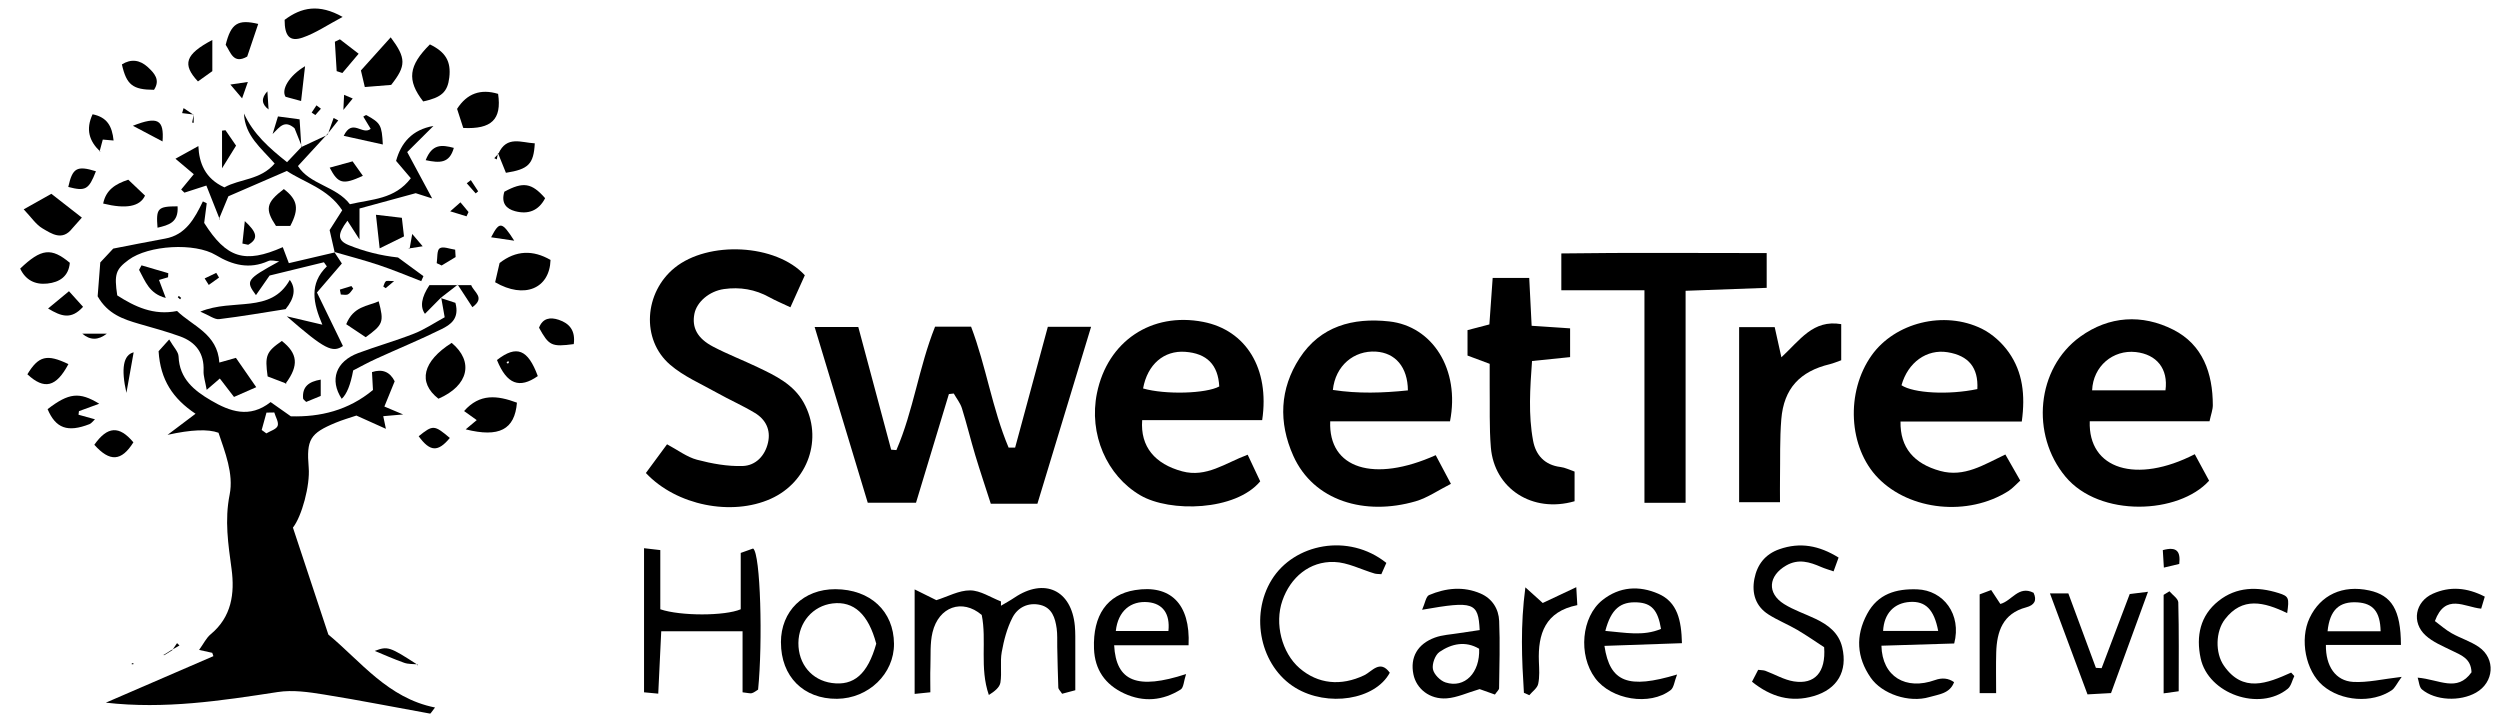 <svg xmlns="http://www.w3.org/2000/svg" width="117" height="34" viewBox="0 0 117 34" fill="none"><g clip-path="url(#clip0_22560_34679)"><path d="M7.422 16.437C7.503 16.347 7.648 16.186 7.918 15.887C8.124 16.245 8.35 16.46 8.357 16.684C8.398 17.729 9.088 18.279 9.872 18.739C10.753 19.256 11.677 19.596 12.665 18.817C12.971 19.034 13.251 19.23 13.611 19.483C14.978 19.523 16.297 19.212 17.455 18.252C17.439 17.955 17.424 17.679 17.409 17.414C17.894 17.256 18.248 17.399 18.471 17.844C18.321 18.214 18.17 18.586 17.989 19.026C18.315 19.165 18.566 19.268 18.867 19.396C18.547 19.425 18.273 19.448 17.936 19.477C17.978 19.672 18.011 19.83 18.06 20.069C17.57 19.849 17.14 19.655 16.68 19.448C16.362 19.555 16.027 19.651 15.707 19.784C14.505 20.282 14.338 20.57 14.447 21.883C14.518 22.714 14.121 24.173 13.709 24.691C14.265 26.372 14.813 28.02 15.367 29.697C16.88 30.947 18.15 32.672 20.359 33.111C20.196 33.316 20.154 33.401 20.129 33.397C18.474 33.1 16.826 32.77 15.166 32.504C14.453 32.389 13.7 32.278 13 32.387C10.349 32.795 7.704 33.199 4.953 32.885C6.63 32.159 8.309 31.432 9.987 30.708C9.969 30.656 9.95 30.604 9.933 30.552C9.768 30.516 9.603 30.48 9.318 30.416C9.532 30.119 9.655 29.853 9.86 29.684C10.842 28.871 10.989 27.771 10.838 26.636C10.681 25.469 10.506 24.351 10.748 23.144C10.941 22.17 10.529 21.158 10.226 20.253C9.739 20.073 8.945 20.106 7.842 20.351C8.283 20.019 8.655 19.738 9.151 19.364C8.097 18.658 7.506 17.788 7.422 16.437ZM12.837 19.304C12.714 19.306 12.594 19.308 12.471 19.31C12.396 19.58 12.321 19.853 12.247 20.123C12.319 20.177 12.392 20.228 12.465 20.282C12.651 20.169 12.935 20.09 12.994 19.931C13.056 19.764 12.898 19.517 12.837 19.304Z" fill="black"></path><path d="M49.041 15.295H51.063C50.209 18.113 49.383 20.834 48.551 23.574H46.369C46.124 22.809 45.871 22.063 45.645 21.312C45.424 20.579 45.246 19.836 45.018 19.107C44.941 18.862 44.767 18.647 44.636 18.417C44.56 18.425 44.485 18.435 44.408 18.442C43.898 20.129 43.387 21.816 42.869 23.529H40.611C39.779 20.779 38.967 18.088 38.125 15.303H40.168C40.694 17.262 41.2 19.153 41.706 21.045L41.951 21.064C42.748 19.226 42.999 17.194 43.761 15.289H45.447C46.151 17.143 46.436 19.128 47.203 20.948C47.305 20.948 47.406 20.948 47.508 20.948C48.016 19.071 48.524 17.196 49.039 15.293L49.041 15.295Z" fill="black"></path><path d="M30.227 22.137C30.568 21.673 30.882 21.247 31.218 20.793C31.727 21.065 32.149 21.391 32.621 21.516C33.313 21.698 34.047 21.832 34.758 21.809C35.362 21.79 35.803 21.336 35.943 20.715C36.079 20.118 35.835 19.63 35.327 19.325C34.756 18.98 34.141 18.712 33.558 18.384C32.812 17.964 31.996 17.617 31.359 17.067C29.987 15.882 30.158 13.68 31.572 12.534C33.146 11.257 36.316 11.408 37.666 12.882C37.47 13.316 37.255 13.793 36.991 14.381C36.613 14.201 36.303 14.075 36.01 13.912C35.341 13.54 34.628 13.423 33.882 13.528C33.192 13.626 32.607 14.132 32.498 14.686C32.373 15.324 32.628 15.834 33.372 16.223C34.049 16.578 34.766 16.854 35.456 17.184C36.293 17.582 37.141 17.987 37.616 18.848C38.534 20.509 37.823 22.558 36.071 23.344C34.25 24.163 31.662 23.663 30.227 22.137Z" fill="black"></path><path d="M103.405 19.716H97.8C97.724 21.968 99.987 22.66 102.715 21.257C102.943 21.677 103.171 22.1 103.386 22.497C101.969 24.065 98.274 24.234 96.667 22.311C95.021 20.341 95.306 17.232 97.356 15.756C98.705 14.782 100.252 14.692 101.709 15.43C103.091 16.13 103.558 17.465 103.56 18.963C103.56 19.175 103.476 19.388 103.405 19.718V19.716ZM101.344 18.269C101.481 17.257 100.932 16.584 99.955 16.476C98.887 16.36 97.956 17.138 97.911 18.269H101.344Z" fill="black"></path><path d="M94.623 19.729H88.944C88.922 20.951 89.574 21.703 90.803 22.04C91.93 22.349 92.837 21.751 93.851 21.27C94.075 21.663 94.291 22.04 94.548 22.491C94.353 22.665 94.192 22.855 93.991 22.983C92.104 24.177 89.388 23.9 87.897 22.374C86.505 20.95 86.369 18.345 87.596 16.625C88.683 15.103 90.979 14.515 92.749 15.385C93.239 15.627 93.701 16.046 94.016 16.497C94.659 17.413 94.792 18.479 94.619 19.73L94.623 19.729ZM92.54 18.209C92.593 17.202 92.129 16.644 91.152 16.485C90.172 16.326 89.29 16.957 88.99 18.03C89.555 18.402 91.186 18.492 92.54 18.209Z" fill="black"></path><path d="M67.86 19.719H62.254C62.165 21.937 64.301 22.602 67.191 21.302C67.398 21.695 67.611 22.094 67.903 22.644C67.304 22.947 66.808 23.297 66.256 23.459C63.879 24.152 61.475 23.449 60.526 21.331C59.825 19.765 59.892 18.193 60.82 16.763C61.792 15.266 63.312 14.856 65.012 15.042C67.044 15.264 68.336 17.29 67.86 19.719ZM65.89 18.27C65.88 17.175 65.299 16.512 64.397 16.456C63.361 16.391 62.493 17.118 62.378 18.249C63.555 18.431 64.721 18.392 65.892 18.27H65.89Z" fill="black"></path><path d="M58.39 21.278C58.602 21.73 58.8 22.146 58.978 22.527C57.822 23.913 54.757 23.992 53.369 23.181C51.794 22.261 50.945 20.314 51.338 18.397C51.834 15.968 53.891 14.592 56.314 15.065C58.307 15.454 59.43 17.241 59.07 19.662H53.454C53.36 20.915 54.059 21.715 55.325 22.058C56.459 22.364 57.339 21.671 58.388 21.282L58.39 21.278ZM53.496 18.18C54.548 18.481 56.452 18.42 57.061 18.086C57.008 17.07 56.482 16.537 55.465 16.465C54.477 16.394 53.701 17.049 53.496 18.18Z" fill="black"></path><path d="M73.07 13.586V11.861C76.273 11.815 79.432 11.847 82.681 11.844V13.471C81.453 13.515 80.237 13.561 78.886 13.609V23.53H76.96V13.584H73.07V13.586Z" fill="black"></path><path d="M71.683 15.247C72.335 15.291 72.866 15.327 73.481 15.367V16.713C72.902 16.773 72.347 16.83 71.699 16.895C71.607 18.179 71.522 19.41 71.749 20.627C71.873 21.298 72.291 21.766 73.035 21.856C73.246 21.881 73.447 21.988 73.69 22.07V23.458C71.718 24.028 69.931 22.87 69.772 20.938C69.694 19.987 69.73 19.027 69.717 18.072C69.713 17.729 69.717 17.386 69.717 17.027C69.331 16.884 69.04 16.774 68.68 16.64V15.45C69.009 15.364 69.31 15.285 69.703 15.183C69.753 14.484 69.803 13.771 69.857 13.008H71.568C71.607 13.755 71.641 14.442 71.681 15.247H71.683Z" fill="black"></path><path d="M81.391 15.31H83.056C83.15 15.732 83.24 16.142 83.369 16.721C84.239 15.921 84.847 14.944 86.169 15.17V16.86C85.983 16.926 85.813 17 85.635 17.044C84.231 17.38 83.482 18.187 83.365 19.619C83.29 20.539 83.319 21.467 83.304 22.39C83.298 22.735 83.304 23.082 83.304 23.502H81.391V15.31Z" fill="black"></path><path d="M15.638 11.782C15.759 11.966 15.88 12.15 16 12.332C15.63 12.761 15.266 13.185 14.833 13.689C15.255 14.557 15.652 15.372 16.05 16.194C15.557 16.516 15.218 16.37 13.42 14.803C13.93 14.923 14.44 15.044 15.086 15.195C14.655 14.187 14.461 13.28 15.297 12.466C15.251 12.403 15.205 12.337 15.159 12.274C14.298 12.485 13.438 12.696 12.617 12.895C12.379 13.236 12.184 13.516 11.979 13.812C11.48 13.139 11.532 13.075 13.066 12.232C12.893 12.222 12.694 12.153 12.554 12.217C11.674 12.615 10.88 12.408 10.102 11.939C9.117 11.345 6.949 11.471 6.016 12.163C5.416 12.608 5.339 12.83 5.487 13.825C6.305 14.35 7.189 14.776 8.287 14.555C9.004 15.257 10.181 15.617 10.265 16.968C10.564 16.884 10.76 16.828 11.041 16.748C11.318 17.147 11.615 17.574 11.992 18.12C11.553 18.312 11.26 18.441 10.951 18.577C10.702 18.255 10.512 18.007 10.288 17.714C10.129 17.85 9.978 17.983 9.673 18.245C9.606 17.854 9.516 17.601 9.527 17.354C9.562 16.533 9.165 16.012 8.433 15.745C7.806 15.517 7.156 15.343 6.514 15.157C5.77 14.941 5.044 14.701 4.57 13.867C4.611 13.363 4.657 12.769 4.693 12.282C4.938 12.019 5.12 11.824 5.299 11.634C6.064 11.486 6.895 11.318 7.731 11.166C8.691 10.994 9.106 10.227 9.495 9.426C9.554 9.455 9.615 9.483 9.675 9.514C9.635 9.823 9.594 10.129 9.556 10.432C10.602 12.086 11.452 12.353 13.234 11.567C13.321 11.793 13.405 12.017 13.518 12.316C14.26 12.142 14.963 11.977 15.665 11.814L15.636 11.785L15.638 11.782Z" fill="black"></path><path d="M45.943 28.778C45.032 28.003 43.93 28.395 43.642 29.594C43.518 30.112 43.562 30.67 43.543 31.21C43.529 31.586 43.541 31.964 43.541 32.399C43.282 32.426 43.083 32.447 42.805 32.475V27.584C43.249 27.804 43.552 27.956 43.822 28.088C44.348 27.923 44.877 27.626 45.404 27.63C45.885 27.634 46.364 27.961 46.845 28.147C46.845 28.214 46.845 28.281 46.845 28.349C47.054 28.224 47.269 28.109 47.47 27.973C48.877 27.024 50.148 27.612 50.303 29.294C50.332 29.61 50.322 29.93 50.324 30.25C50.326 30.917 50.324 31.586 50.324 32.303C50.087 32.366 49.895 32.418 49.707 32.468C49.623 32.336 49.533 32.259 49.529 32.178C49.504 31.542 49.494 30.905 49.479 30.269C49.473 29.982 49.491 29.692 49.452 29.41C49.383 28.922 49.237 28.441 48.684 28.31C48.122 28.18 47.629 28.427 47.384 28.902C47.129 29.395 46.981 29.962 46.882 30.513C46.797 30.976 46.893 31.473 46.82 31.941C46.786 32.167 46.546 32.36 46.278 32.525C45.835 31.249 46.188 29.962 45.944 28.776L45.943 28.778Z" fill="black"></path><path d="M34.754 29.542H30.946C30.898 30.55 30.854 31.482 30.806 32.463C30.516 32.434 30.344 32.419 30.141 32.4V25.656C30.405 25.687 30.581 25.708 30.902 25.744V28.514C31.85 28.836 33.922 28.831 34.666 28.514V25.877C34.925 25.785 35.111 25.718 35.245 25.67C35.596 25.894 35.701 30.071 35.479 32.273C35.398 32.321 35.303 32.405 35.19 32.44C35.109 32.465 35.009 32.426 34.752 32.4V29.54L34.754 29.542Z" fill="black"></path><path d="M10.277 10.246C10.076 9.735 9.873 9.225 9.658 8.684C9.212 8.828 8.922 8.922 8.631 9.016C8.581 8.968 8.529 8.918 8.479 8.87C8.665 8.646 8.849 8.422 9.07 8.153C8.797 7.923 8.523 7.693 8.211 7.429C8.613 7.206 8.945 7.024 9.284 6.836C9.317 7.618 9.589 8.354 10.502 8.769C11.218 8.366 12.192 8.433 12.854 7.653C12.227 6.93 11.46 6.357 11.418 5.312C11.853 6.271 12.595 6.923 13.434 7.59C13.704 7.304 13.917 7.08 14.13 6.856L14.109 6.879C14.515 6.689 14.922 6.501 15.328 6.311L15.307 6.288C14.885 6.746 14.466 7.204 13.944 7.77C14.487 8.638 15.738 8.713 16.375 9.558C17.412 9.315 18.472 9.334 19.227 8.341C18.993 8.067 18.78 7.816 18.537 7.53C18.767 6.687 19.286 6.068 20.285 5.895C19.867 6.311 19.447 6.727 19.058 7.116C19.478 7.896 19.833 8.556 20.226 9.288C19.936 9.194 19.683 9.114 19.455 9.041C18.579 9.28 17.724 9.512 16.825 9.758V11.207C16.584 10.831 16.428 10.591 16.26 10.329C15.786 10.957 15.784 11.253 16.323 11.473C17.049 11.768 17.816 11.962 18.627 12.05C19.024 12.341 19.421 12.633 19.817 12.924C19.783 13.003 19.748 13.079 19.714 13.158C19.058 12.905 18.408 12.631 17.743 12.409C17.049 12.177 16.34 11.993 15.637 11.789L15.665 11.818C15.589 11.483 15.512 11.147 15.426 10.768C15.61 10.48 15.809 10.166 16.016 9.842C15.343 8.816 14.22 8.535 13.425 8C12.432 8.431 11.565 8.807 10.688 9.186C10.553 9.51 10.404 9.873 10.254 10.233L10.275 10.252L10.277 10.246Z" fill="black"></path><path d="M64.881 26.344C64.795 26.538 64.722 26.703 64.647 26.872C64.511 26.86 64.415 26.866 64.331 26.841C63.7 26.655 63.075 26.321 62.441 26.3C61.289 26.262 60.392 27.019 60.014 28.114C59.642 29.187 59.989 30.55 60.815 31.267C61.682 32.018 62.759 32.12 63.846 31.602C64.208 31.43 64.584 30.849 65.042 31.483C64.361 32.756 62.134 33.103 60.629 32.191C58.989 31.196 58.477 28.813 59.516 27.132C60.558 25.444 63.11 24.928 64.881 26.344Z" fill="black"></path><path d="M81.992 31.908C82.101 31.697 82.193 31.519 82.282 31.348C82.433 31.367 82.533 31.362 82.619 31.394C83.064 31.559 83.491 31.816 83.949 31.889C84.925 32.044 85.458 31.467 85.37 30.29C85.002 30.05 84.567 29.746 84.11 29.477C83.673 29.221 83.194 29.031 82.767 28.759C82.161 28.373 81.975 27.77 82.105 27.091C82.234 26.428 82.602 25.939 83.275 25.703C84.25 25.362 85.136 25.531 86.046 26.094C85.964 26.322 85.895 26.506 85.811 26.74C85.573 26.658 85.397 26.608 85.23 26.535C84.691 26.301 84.166 26.134 83.589 26.468C82.757 26.949 82.684 27.762 83.495 28.27C83.949 28.553 84.473 28.726 84.959 28.958C85.552 29.24 86.058 29.615 86.217 30.3C86.476 31.41 85.991 32.253 84.885 32.575C83.827 32.884 82.889 32.625 81.992 31.904V31.908Z" fill="black"></path><path d="M36.547 30.064C36.547 28.598 37.603 27.569 39.098 27.574C40.731 27.582 41.828 28.604 41.839 30.129C41.849 31.529 40.651 32.688 39.175 32.704C37.603 32.719 36.547 31.659 36.549 30.066L36.547 30.064ZM41.009 30.129C40.643 28.744 39.955 28.12 38.964 28.241C38.042 28.354 37.373 29.125 37.365 30.091C37.358 31.076 37.988 31.833 38.928 31.964C39.961 32.108 40.605 31.552 41.007 30.131L41.009 30.129Z" fill="black"></path><path d="M75.088 30.229C75.343 31.935 76.204 32.255 78.487 31.567C78.358 31.897 78.339 32.178 78.19 32.293C77.212 33.05 75.408 32.752 74.655 31.738C73.848 30.651 74.013 28.866 74.992 28.086C75.801 27.442 76.721 27.4 77.609 27.787C78.51 28.178 78.688 29.037 78.715 30.101C77.507 30.143 76.334 30.185 75.086 30.227L75.088 30.229ZM75.129 29.526C76.064 29.606 76.902 29.784 77.735 29.433C77.59 28.546 77.285 28.226 76.626 28.191C75.842 28.149 75.399 28.498 75.129 29.527V29.526Z" fill="black"></path><path d="M112.362 30.182H108.852C108.838 31.186 109.31 31.863 110.123 31.913C110.805 31.953 111.501 31.781 112.4 31.677C112.166 31.999 112.082 32.204 111.93 32.306C111.003 32.927 109.571 32.819 108.71 32.087C107.903 31.401 107.614 29.927 108.089 28.923C108.601 27.841 109.638 27.362 110.882 27.633C111.925 27.859 112.358 28.534 112.364 30.182H112.362ZM111.413 29.544C111.394 28.62 111.054 28.236 110.326 28.19C109.479 28.137 109.032 28.543 108.93 29.544H111.413Z" fill="black"></path><path d="M55.625 30.197H52.142C52.232 31.901 53.229 32.29 55.508 31.546C55.4 31.872 55.397 32.181 55.255 32.269C54.419 32.792 53.526 32.876 52.611 32.453C51.72 32.039 51.235 31.341 51.199 30.358C51.141 28.788 51.818 27.828 53.115 27.617C54.754 27.35 55.719 28.236 55.625 30.199V30.197ZM54.682 29.53C54.766 28.719 54.417 28.249 53.733 28.182C52.918 28.104 52.32 28.598 52.22 29.53H54.682Z" fill="black"></path><path d="M91.457 30.115C90.347 30.15 89.195 30.184 88.051 30.219C88.085 31.672 89.193 32.318 90.56 31.827C90.893 31.707 91.191 31.739 91.451 31.925C91.254 32.465 90.721 32.496 90.295 32.623C89.341 32.904 88.078 32.483 87.545 31.71C86.893 30.763 86.83 29.757 87.382 28.731C87.888 27.79 88.733 27.547 89.724 27.581C90.959 27.625 91.811 28.758 91.457 30.113V30.115ZM90.707 29.527C90.516 28.511 90.104 28.13 89.394 28.17C88.649 28.214 88.173 28.704 88.129 29.527H90.707Z" fill="black"></path><path d="M69.249 29.491C69.183 28.186 68.976 28.113 66.555 28.537C66.693 28.23 66.734 27.912 66.881 27.849C67.665 27.517 68.488 27.429 69.293 27.778C69.837 28.014 70.138 28.497 70.161 29.062C70.205 30.109 70.171 31.159 70.157 32.208C70.157 32.284 70.059 32.361 69.962 32.505C69.686 32.407 69.404 32.305 69.247 32.25C68.666 32.42 68.194 32.647 67.707 32.683C66.91 32.742 66.283 32.234 66.147 31.556C65.988 30.768 66.333 30.139 67.155 29.838C67.506 29.71 67.897 29.695 68.271 29.633C68.601 29.58 68.93 29.534 69.247 29.488L69.249 29.491ZM69.224 30.362C68.582 29.982 67.936 30.124 67.37 30.509C67.165 30.649 67.013 31.069 67.061 31.318C67.108 31.56 67.405 31.861 67.654 31.939C68.545 32.225 69.27 31.489 69.224 30.36V30.362Z" fill="black"></path><path d="M107.04 28.694C105.945 28.165 104.941 27.924 104.128 28.98C103.687 29.551 103.664 30.555 104.077 31.152C104.964 32.436 106.095 31.987 107.226 31.477C107.276 31.531 107.324 31.585 107.374 31.639C107.274 31.84 107.226 32.106 107.067 32.235C105.742 33.312 103.344 32.474 102.99 30.807C102.769 29.773 102.965 28.811 103.824 28.127C104.665 27.456 105.65 27.445 106.637 27.755C107.126 27.908 107.138 27.987 107.04 28.694Z" fill="black"></path><path d="M113.144 31.713C114.168 31.801 114.99 32.414 115.667 31.463C115.644 30.808 115.172 30.658 114.743 30.446C114.319 30.237 113.859 30.051 113.52 29.74C112.849 29.131 113.027 28.157 113.859 27.785C114.655 27.43 115.454 27.492 116.288 27.923C116.224 28.134 116.177 28.295 116.119 28.485C115.341 28.414 114.444 27.741 113.953 29.066C114.208 29.255 114.455 29.478 114.739 29.637C115.153 29.872 115.625 30.012 116.012 30.281C116.807 30.833 116.721 31.935 115.879 32.414C115.132 32.84 113.974 32.792 113.347 32.265C113.217 32.156 113.209 31.899 113.146 31.711L113.144 31.713Z" fill="black"></path><path d="M95.938 27.77H96.798C97.239 28.962 97.665 30.109 98.088 31.255C98.178 31.261 98.268 31.266 98.356 31.27C98.788 30.134 99.219 28.997 99.671 27.801C99.894 27.774 100.124 27.745 100.526 27.695C99.926 29.338 99.376 30.847 98.796 32.436C98.451 32.455 98.117 32.472 97.695 32.497C97.114 30.935 96.545 29.405 95.938 27.772V27.77Z" fill="black"></path><path d="M93.419 32.438H92.648V27.817C92.811 27.755 92.98 27.692 93.187 27.613C93.337 27.84 93.469 28.041 93.616 28.265C94.155 28.125 94.469 27.383 95.171 27.742C95.34 28.1 95.211 28.321 94.824 28.424C93.733 28.713 93.452 29.549 93.423 30.536C93.406 31.134 93.419 31.734 93.419 32.436V32.438Z" fill="black"></path><path d="M71.319 32.422C71.221 30.854 71.148 29.288 71.388 27.488C71.803 27.864 72.018 28.057 72.2 28.22C72.706 27.983 73.174 27.76 73.77 27.48C73.793 27.875 73.803 28.073 73.818 28.32C72.321 28.619 71.97 29.656 72.02 30.959C72.034 31.31 72.06 31.671 71.987 32.008C71.945 32.205 71.715 32.361 71.572 32.535C71.487 32.499 71.405 32.46 71.32 32.424L71.319 32.422Z" fill="black"></path><path d="M20.612 13.943C20.867 14.027 21.124 14.111 21.313 14.173C21.517 14.915 21.076 15.2 20.66 15.405C19.663 15.898 18.632 16.32 17.622 16.782C17.225 16.962 16.843 17.175 16.529 17.336C16.406 18.008 16.227 18.451 15.992 18.664C15.415 17.782 15.716 16.914 16.765 16.523C17.629 16.201 18.523 15.95 19.381 15.612C19.87 15.421 20.315 15.118 20.811 14.848C20.744 14.464 20.694 14.19 20.646 13.914L20.614 13.941L20.612 13.943Z" fill="black"></path><path d="M20.519 18.66C19.534 17.891 19.787 16.904 21.138 16.047C22.183 16.915 21.936 18.048 20.519 18.66Z" fill="black"></path><path d="M23.172 13.21C23.248 12.878 23.314 12.592 23.381 12.309C24.146 11.711 24.941 11.69 25.765 12.165C25.723 13.509 24.539 14.003 23.174 13.21H23.172Z" fill="black"></path><path d="M19.806 4.748C19.029 3.748 19.123 3.069 20.12 2.078C20.858 2.437 21.115 2.876 21.027 3.627C20.948 4.3 20.67 4.562 19.804 4.748H19.806Z" fill="black"></path><path d="M101.53 27.672C101.674 27.844 101.938 28.015 101.944 28.191C101.979 29.556 101.963 30.923 101.963 32.351C101.716 32.385 101.522 32.412 101.258 32.449V27.839C101.348 27.783 101.44 27.727 101.53 27.672Z" fill="black"></path><path d="M24.193 18.844C24.09 20.109 23.358 20.485 21.794 20.094C21.976 19.943 22.108 19.831 22.311 19.661C22.114 19.519 21.933 19.391 21.719 19.237C22.453 18.405 23.271 18.503 24.191 18.844H24.193Z" fill="black"></path><path d="M18.284 1.746C19.016 2.724 19.012 3.082 18.307 3.973C17.93 4.004 17.542 4.035 17.073 4.073C17.002 3.772 16.933 3.475 16.891 3.297C17.404 2.726 17.841 2.239 18.286 1.746H18.284Z" fill="black"></path><path d="M3.375 10.698C2.911 11.288 2.415 10.939 1.987 10.688C1.679 10.506 1.462 10.167 1.109 9.797C1.564 9.542 1.928 9.337 2.403 9.07C2.884 9.446 3.333 9.795 3.831 10.184C3.595 10.448 3.475 10.585 3.354 10.721C3.354 10.659 3.354 10.598 3.354 10.652C3.329 10.592 3.352 10.646 3.375 10.7V10.698Z" fill="black"></path><path d="M13.561 13.098C13.855 13.492 13.79 13.949 13.366 14.468C12.373 14.623 11.317 14.807 10.255 14.936C10.044 14.961 9.806 14.765 9.375 14.585C10.91 13.947 12.668 14.704 13.563 13.098H13.561Z" fill="black"></path><path d="M21.392 5.095C21.855 4.372 22.495 4.146 23.311 4.393C23.488 5.591 23.001 6.055 21.68 5.988C21.586 5.699 21.492 5.407 21.391 5.095H21.392Z" fill="black"></path><path d="M13.322 0.928C14.106 0.339 14.93 0.169 16.035 0.792C15.316 1.173 14.768 1.553 14.16 1.76C13.556 1.967 13.32 1.689 13.32 0.928H13.322Z" fill="black"></path><path d="M4.644 18.895C4.289 19.026 3.992 19.133 3.695 19.242C3.687 19.298 3.681 19.353 3.674 19.409C3.904 19.472 4.134 19.537 4.444 19.623C4.341 19.717 4.278 19.815 4.187 19.85C3.164 20.248 2.608 20.047 2.227 19.148C3.216 18.389 3.71 18.324 4.644 18.895Z" fill="black"></path><path d="M0.945 12.57C1.934 11.628 2.4 11.577 3.268 12.299C3.213 12.932 2.791 13.21 2.214 13.271C1.639 13.332 1.196 13.106 0.945 12.57Z" fill="black"></path><path d="M13.405 17.954C13.127 17.847 12.849 17.742 12.525 17.617C12.391 16.641 12.456 16.467 13.19 15.957C13.937 16.54 13.991 17.103 13.382 17.929L13.405 17.954Z" fill="black"></path><path d="M23.258 16.849C24.182 16.129 24.709 16.353 25.169 17.601C24.308 18.203 23.72 17.986 23.258 16.849ZM23.819 16.959C23.806 16.936 23.794 16.913 23.781 16.89C23.754 16.92 23.729 16.949 23.703 16.98C23.726 16.991 23.75 17.014 23.771 17.012C23.789 17.012 23.802 16.978 23.817 16.959H23.819Z" fill="black"></path><path d="M23.328 7.188C23.715 6.331 24.403 6.678 25.028 6.708C24.976 7.684 24.727 7.922 23.677 8.087C23.548 7.768 23.425 7.466 23.305 7.165L23.328 7.188Z" fill="black"></path><path d="M23.604 8.972C24.488 8.493 24.881 8.556 25.512 9.275C25.211 9.862 24.718 10.048 24.105 9.883C23.706 9.776 23.439 9.515 23.604 8.972Z" fill="black"></path><path d="M12.085 1.118C11.914 1.62 11.745 2.122 11.569 2.647C10.919 3.021 10.796 2.448 10.562 2.097C10.81 1.097 11.13 0.891 12.086 1.12L12.085 1.118Z" fill="black"></path><path d="M6.787 9.154C6.552 9.668 5.899 9.792 4.828 9.526C4.958 8.893 5.388 8.613 6.003 8.41C6.279 8.673 6.544 8.922 6.787 9.154Z" fill="black"></path><path d="M16.203 15.173C16.541 14.33 17.192 14.337 17.723 14.102C17.978 15.068 17.936 15.188 17.114 15.781C16.841 15.599 16.541 15.399 16.203 15.173Z" fill="black"></path><path d="M13.584 10.575H12.916C12.391 9.787 12.451 9.482 13.284 8.848C13.936 9.352 14.009 9.772 13.584 10.575Z" fill="black"></path><path d="M3.202 17.04C2.627 18.119 2.077 18.255 1.281 17.517C1.806 16.653 2.194 16.557 3.202 17.04Z" fill="black"></path><path d="M20.651 13.916C20.394 14.177 20.135 14.436 19.888 14.687C19.65 14.361 19.72 13.914 20.097 13.345H22.052C22.184 13.687 22.725 13.926 22.108 14.377C21.889 14.041 21.672 13.711 21.421 13.324C20.992 13.656 20.806 13.802 20.62 13.945L20.653 13.918L20.651 13.916Z" fill="black"></path><path d="M5.703 3.015C6.134 2.743 6.547 2.804 6.911 3.136C7.221 3.419 7.516 3.736 7.208 4.203C6.213 4.2 5.92 3.973 5.705 3.015H5.703Z" fill="black"></path><path d="M6.243 20.701C5.683 21.594 5.141 21.628 4.414 20.816C5.027 19.943 5.581 19.909 6.243 20.701Z" fill="black"></path><path d="M9.937 1.871V3.33C9.699 3.5 9.477 3.658 9.264 3.811C8.518 3.012 8.666 2.542 9.937 1.871Z" fill="black"></path><path d="M26.852 16.104C25.813 16.242 25.692 16.182 25.227 15.337C25.399 14.885 25.75 14.833 26.151 14.967C26.655 15.136 26.936 15.473 26.852 16.104Z" fill="black"></path><path d="M17.594 10.051C18.128 10.114 18.43 10.149 18.807 10.193C18.842 10.495 18.872 10.756 18.907 11.063C18.552 11.237 18.253 11.383 17.768 11.623C17.707 11.063 17.659 10.641 17.594 10.051Z" fill="black"></path><path d="M17.347 6.029C17.234 5.84 17.119 5.648 17.002 5.456C17.052 5.433 17.121 5.374 17.15 5.389C17.813 5.757 17.869 5.853 17.916 6.762C17.309 6.627 16.74 6.501 16.086 6.357C16.496 5.516 16.948 6.348 17.347 6.031V6.029Z" fill="black"></path><path d="M6.623 12.418L7.876 12.786L7.865 12.976C7.723 13.018 7.583 13.06 7.441 13.102C7.547 13.382 7.652 13.662 7.758 13.944C6.97 13.741 6.795 13.144 6.508 12.629C6.546 12.558 6.584 12.489 6.623 12.418Z" fill="black"></path><path d="M4.68 7.084C4.176 6.601 4.003 6.059 4.333 5.348C5.008 5.486 5.245 5.894 5.316 6.576C5.14 6.561 5.015 6.55 4.81 6.532C4.768 6.693 4.714 6.895 4.659 7.096L4.68 7.084Z" fill="black"></path><path d="M14.091 4.727C13.708 4.623 13.528 4.576 13.365 4.531C13.15 4.2 13.524 3.546 14.277 3.098C14.21 3.686 14.156 4.148 14.091 4.727Z" fill="black"></path><path d="M3.887 14.359C3.333 14.971 2.871 14.812 2.25 14.438C2.605 14.145 2.886 13.911 3.228 13.629C3.49 13.918 3.667 14.116 3.887 14.359Z" fill="black"></path><path d="M15.43 7.846C15.75 7.758 16.068 7.67 16.501 7.551C16.651 7.762 16.81 7.984 16.982 8.227C16.043 8.664 15.823 8.597 15.43 7.848V7.846Z" fill="black"></path><path d="M21.052 20.496C20.498 21.167 20.127 21.146 19.594 20.416C20.263 19.879 20.322 19.881 21.052 20.496Z" fill="black"></path><path d="M16.784 2.515C16.458 2.9 16.239 3.159 16.023 3.417C15.934 3.389 15.844 3.358 15.756 3.329C15.727 2.871 15.701 2.411 15.672 1.953C15.751 1.915 15.829 1.878 15.908 1.84C16.157 2.032 16.404 2.221 16.784 2.515Z" fill="black"></path><path d="M4.489 8.015C4.156 8.877 4 8.96 3.195 8.749C3.393 7.861 3.594 7.737 4.489 8.015Z" fill="black"></path><path d="M8.311 9.656C8.363 10.419 7.888 10.534 7.372 10.657C7.299 9.746 7.378 9.658 8.311 9.656Z" fill="black"></path><path d="M6.219 5.886C7.386 5.426 7.685 5.597 7.607 6.62C7.168 6.387 6.78 6.183 6.219 5.886Z" fill="black"></path><path d="M19.922 7.496C20.223 6.727 20.673 6.77 21.239 6.921C21.035 7.655 20.576 7.634 19.922 7.496Z" fill="black"></path><path d="M6.255 16.488C6.138 17.14 6.042 17.68 5.916 18.386C5.658 17.246 5.771 16.613 6.255 16.488Z" fill="black"></path><path d="M10.552 6.094C10.709 6.322 10.866 6.55 11.048 6.816C10.853 7.131 10.663 7.437 10.391 7.876V6.115C10.444 6.107 10.498 6.099 10.552 6.094Z" fill="black"></path><path d="M15.01 17.766V18.53C14.766 18.63 14.542 18.722 14.329 18.81C14.258 18.734 14.187 18.692 14.184 18.645C14.141 18.099 14.446 17.861 15.01 17.766Z" fill="black"></path><path d="M14.126 6.854C14.013 6.571 13.9 6.287 13.785 6.003C13.31 5.587 13.084 5.953 12.758 6.272C12.835 6.022 12.909 5.771 13.009 5.449C13.381 5.499 13.676 5.539 14.021 5.585C14.052 6.066 14.079 6.473 14.103 6.877L14.124 6.854H14.126Z" fill="black"></path><path d="M101.219 25.746C101.884 25.565 102.054 25.811 101.989 26.392C101.782 26.441 101.589 26.487 101.269 26.564C101.249 26.242 101.234 25.997 101.219 25.746Z" fill="black"></path><path d="M21.323 12.03C21.105 12.163 20.886 12.293 20.668 12.425C20.591 12.389 20.514 12.352 20.438 12.316C20.478 12.073 20.439 11.712 20.579 11.62C20.736 11.517 21.055 11.653 21.302 11.685C21.31 11.8 21.315 11.915 21.323 12.03Z" fill="black"></path><path d="M24.066 11.264C23.586 11.193 23.306 11.153 22.984 11.105C23.379 10.348 23.485 10.356 24.066 11.264Z" fill="black"></path><path d="M19.55 31.092C19.337 31.071 19.113 31.088 18.917 31.019C18.428 30.846 17.953 30.634 17.539 30.463C18.141 30.233 18.231 30.26 19.556 31.12L19.548 31.094L19.55 31.092Z" fill="black"></path><path d="M11.344 11.398C11.374 11.111 11.405 10.821 11.457 10.348C12.018 10.865 12.116 11.17 11.616 11.456L11.344 11.398Z" fill="black"></path><path d="M3.852 15.617H4.998C4.598 15.93 4.216 15.93 3.852 15.617Z" fill="black"></path><path d="M12.514 4.273C12.531 4.538 12.549 4.801 12.569 5.123C12.236 4.873 12.217 4.59 12.514 4.273Z" fill="black"></path><path d="M21.047 9.91C21.196 9.779 21.344 9.649 21.549 9.469C21.653 9.591 21.789 9.756 21.927 9.923L21.833 10.124C21.578 10.046 21.323 9.967 21.068 9.889L21.047 9.912V9.91Z" fill="black"></path><path d="M11.331 4.605C11.082 4.311 10.971 4.181 10.781 3.957C11.092 3.911 11.287 3.882 11.6 3.836C11.508 4.099 11.446 4.269 11.329 4.605H11.331Z" fill="black"></path><path d="M9.578 13.03C9.758 12.944 9.94 12.856 10.121 12.77L10.251 12.99C10.09 13.105 9.931 13.22 9.77 13.335C9.707 13.233 9.641 13.132 9.578 13.03Z" fill="black"></path><path d="M15.906 13.553C16.086 13.498 16.265 13.442 16.445 13.387C16.474 13.427 16.502 13.465 16.531 13.506C16.453 13.598 16.389 13.724 16.288 13.774C16.196 13.82 16.063 13.784 15.95 13.784C15.935 13.707 15.922 13.63 15.906 13.553Z" fill="black"></path><path d="M19.168 11.651C19.202 11.457 19.237 11.264 19.292 10.949C19.513 11.21 19.641 11.361 19.781 11.526C19.561 11.561 19.354 11.593 19.148 11.626L19.169 11.651H19.168Z" fill="black"></path><path d="M15.019 5.087C14.931 5.187 14.845 5.284 14.757 5.384C14.699 5.346 14.643 5.307 14.586 5.269C14.661 5.156 14.735 5.043 14.81 4.93C14.879 4.981 14.948 5.035 15.019 5.087Z" fill="black"></path><path d="M15.334 6.311C15.428 6.047 15.52 5.782 15.613 5.52C15.686 5.558 15.757 5.598 15.83 5.636C15.658 5.853 15.485 6.07 15.312 6.288L15.334 6.311Z" fill="black"></path><path d="M22.262 9.051C22.122 8.894 21.984 8.734 21.844 8.577C21.907 8.527 21.972 8.48 22.035 8.43C22.15 8.604 22.265 8.779 22.378 8.953C22.338 8.986 22.3 9.018 22.26 9.051H22.262Z" fill="black"></path><path d="M16.103 4.438C16.308 4.526 16.366 4.551 16.507 4.61C16.398 4.744 16.306 4.855 16.07 5.145C16.088 4.784 16.093 4.65 16.103 4.438Z" fill="black"></path><path d="M9.068 5.361C8.886 5.338 8.706 5.317 8.523 5.294C8.546 5.216 8.569 5.137 8.592 5.059C8.75 5.164 8.909 5.269 9.066 5.377L9.068 5.361Z" fill="black"></path><path d="M18.444 13.156C18.24 13.325 18.145 13.405 18.049 13.486C18.012 13.461 17.974 13.436 17.938 13.409C17.976 13.325 17.995 13.217 18.058 13.164C18.104 13.126 18.21 13.156 18.444 13.156Z" fill="black"></path><path d="M8.052 30.441C8.131 30.326 8.208 30.213 8.286 30.098C8.325 30.134 8.361 30.172 8.399 30.209C8.277 30.28 8.154 30.351 8.031 30.42L8.052 30.441Z" fill="black"></path><path d="M8.478 13.942C8.461 13.965 8.443 13.986 8.428 14.009C8.392 13.978 8.353 13.947 8.321 13.913C8.317 13.909 8.351 13.871 8.369 13.848C8.405 13.878 8.441 13.911 8.478 13.942Z" fill="black"></path><path d="M9.065 5.375V5.747C9.04 5.743 9.017 5.741 8.992 5.737C9.017 5.61 9.042 5.486 9.067 5.359V5.375H9.065Z" fill="black"></path><path d="M23.307 7.164C23.288 7.264 23.269 7.361 23.25 7.461C23.211 7.442 23.171 7.423 23.133 7.402C23.198 7.331 23.265 7.258 23.33 7.187L23.307 7.164Z" fill="black"></path><path d="M6.246 31.041C6.245 31.058 6.245 31.087 6.239 31.089C6.214 31.093 6.189 31.089 6.164 31.089C6.166 31.071 6.166 31.041 6.172 31.041C6.197 31.037 6.222 31.041 6.246 31.041Z" fill="black"></path><path d="M4.664 7.094C4.729 7.082 4.794 7.071 4.718 7.084C4.806 7.092 4.746 7.086 4.685 7.08L4.664 7.092V7.094Z" fill="black"></path><path d="M8.03 30.416C7.911 30.491 7.791 30.567 7.672 30.642L7.693 30.659C7.814 30.585 7.933 30.51 8.053 30.435L8.032 30.414L8.03 30.416Z" fill="black"></path><path d="M7.673 30.645C7.606 30.655 7.539 30.666 7.631 30.651C7.547 30.636 7.621 30.651 7.694 30.663L7.673 30.645Z" fill="black"></path><path d="M10.256 10.227C10.256 10.292 10.256 10.357 10.256 10.294C10.226 10.363 10.251 10.305 10.277 10.248L10.256 10.229V10.227Z" fill="black"></path><path d="M13.38 17.934L13.352 17.966L13.403 17.957L13.38 17.934Z" fill="black"></path><path d="M19.55 31.119L19.523 31.163L19.544 31.09L19.55 31.119Z" fill="black"></path><path d="M19.146 11.625L19.109 11.633L19.165 11.648L19.146 11.625Z" fill="black"></path></g><defs><clipPath id="clip0_22560_34679"><rect width="115.611" height="33" fill="white" transform="translate(0.945 0.395)"></rect></clipPath></defs></svg>